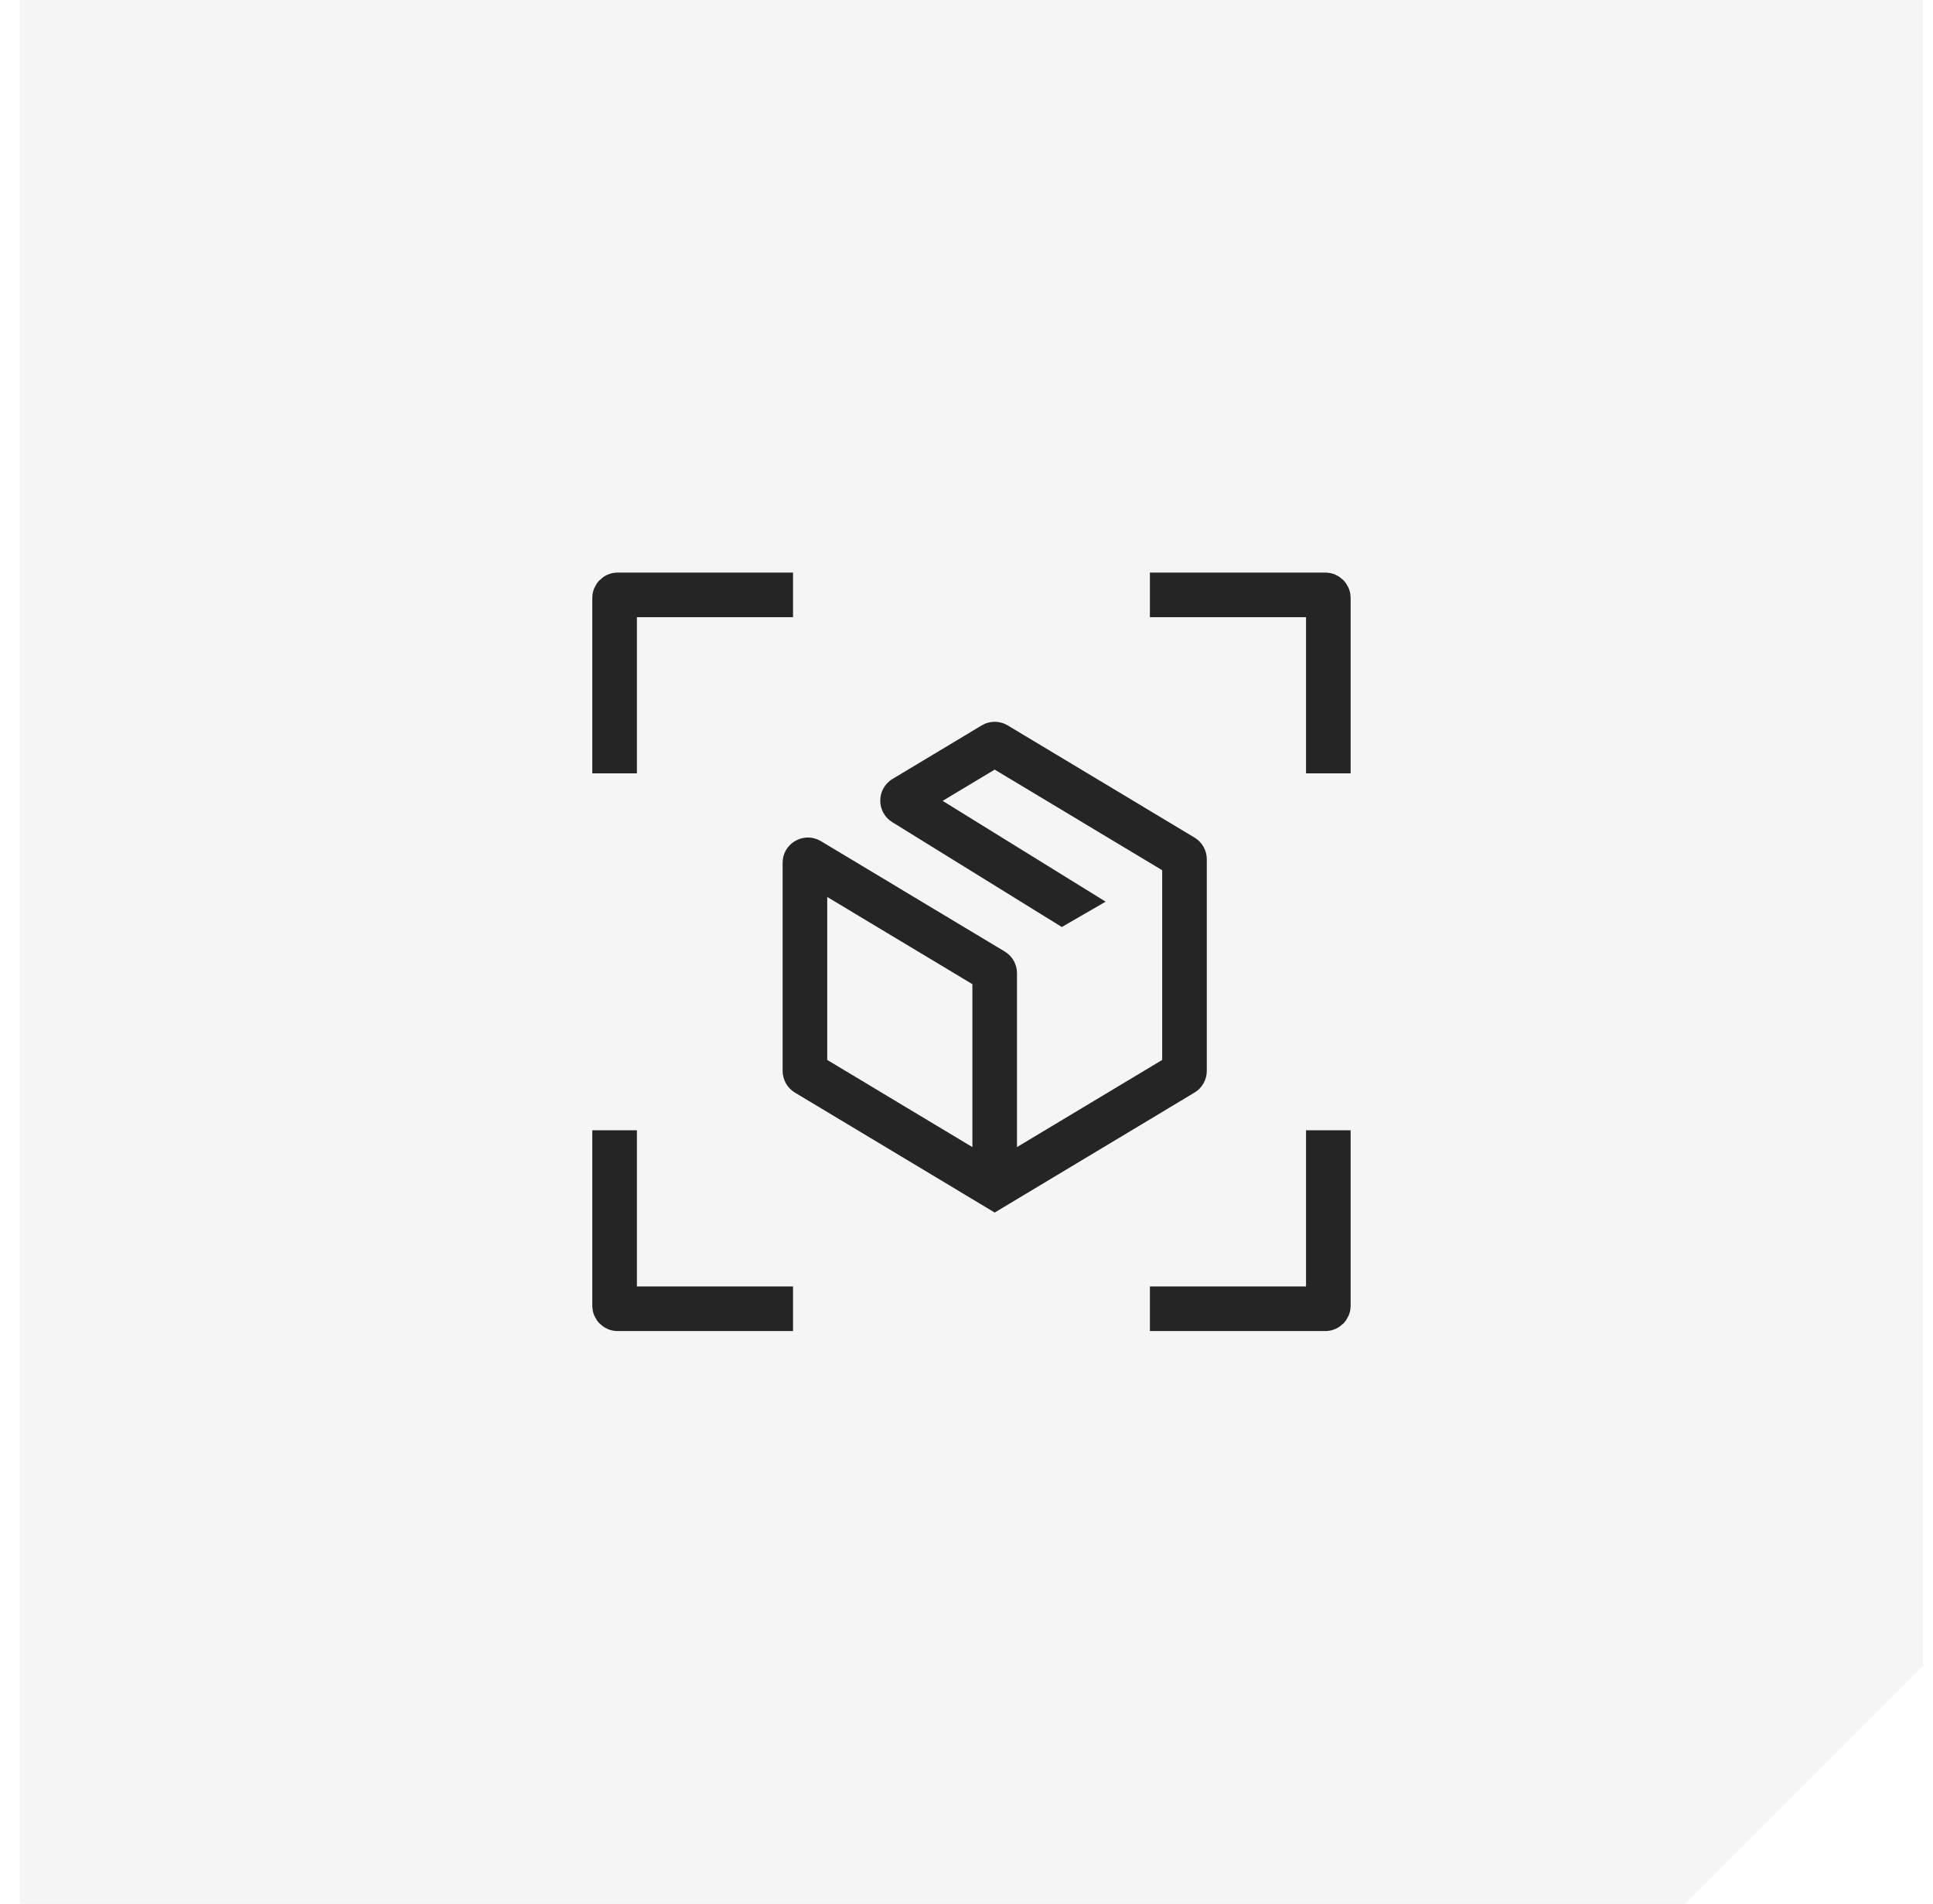 <svg width="65" height="64" viewBox="0 0 65 64" fill="none" xmlns="http://www.w3.org/2000/svg">
<path d="M0.667 0H64.667V56L56.667 64H0.667V0Z" fill="black" fill-opacity="0.04"/>
<path d="M26.667 20H20.767C20.712 20 20.667 20.045 20.667 20.1V26" stroke="black" stroke-opacity="0.85" stroke-width="1.5"/>
<path d="M38.667 20H44.567C44.622 20 44.667 20.045 44.667 20.1V26" stroke="black" stroke-opacity="0.85" stroke-width="1.5"/>
<path d="M26.667 44H20.767C20.712 44 20.667 43.955 20.667 43.9V38" stroke="black" stroke-opacity="0.85" stroke-width="1.5"/>
<path d="M38.667 44H44.567C44.622 44 44.667 43.955 44.667 43.9V38" stroke="black" stroke-opacity="0.85" stroke-width="1.5"/>
<path d="M33.114 24.335C33.328 24.244 33.569 24.244 33.782 24.335L33.886 24.388L40.168 28.159C40.424 28.313 40.58 28.589 40.58 28.888V36.003C40.58 36.301 40.424 36.579 40.168 36.732L33.834 40.534L33.448 40.766L33.063 40.534L26.729 36.732C26.473 36.579 26.317 36.301 26.317 36.003V29.008C26.317 28.389 26.95 27.991 27.496 28.224L27.604 28.279L33.786 31.99C34.042 32.144 34.198 32.42 34.198 32.719V38.565L39.08 35.635V29.256L33.448 25.874L31.698 26.925L37.179 30.314L35.705 31.166L30.003 27.64C29.462 27.305 29.467 26.516 30.012 26.189L33.011 24.388L33.114 24.335ZM27.817 35.635L32.698 38.565V33.087L27.817 30.156V35.635Z" fill="black" fill-opacity="0.85"/>
</svg>
